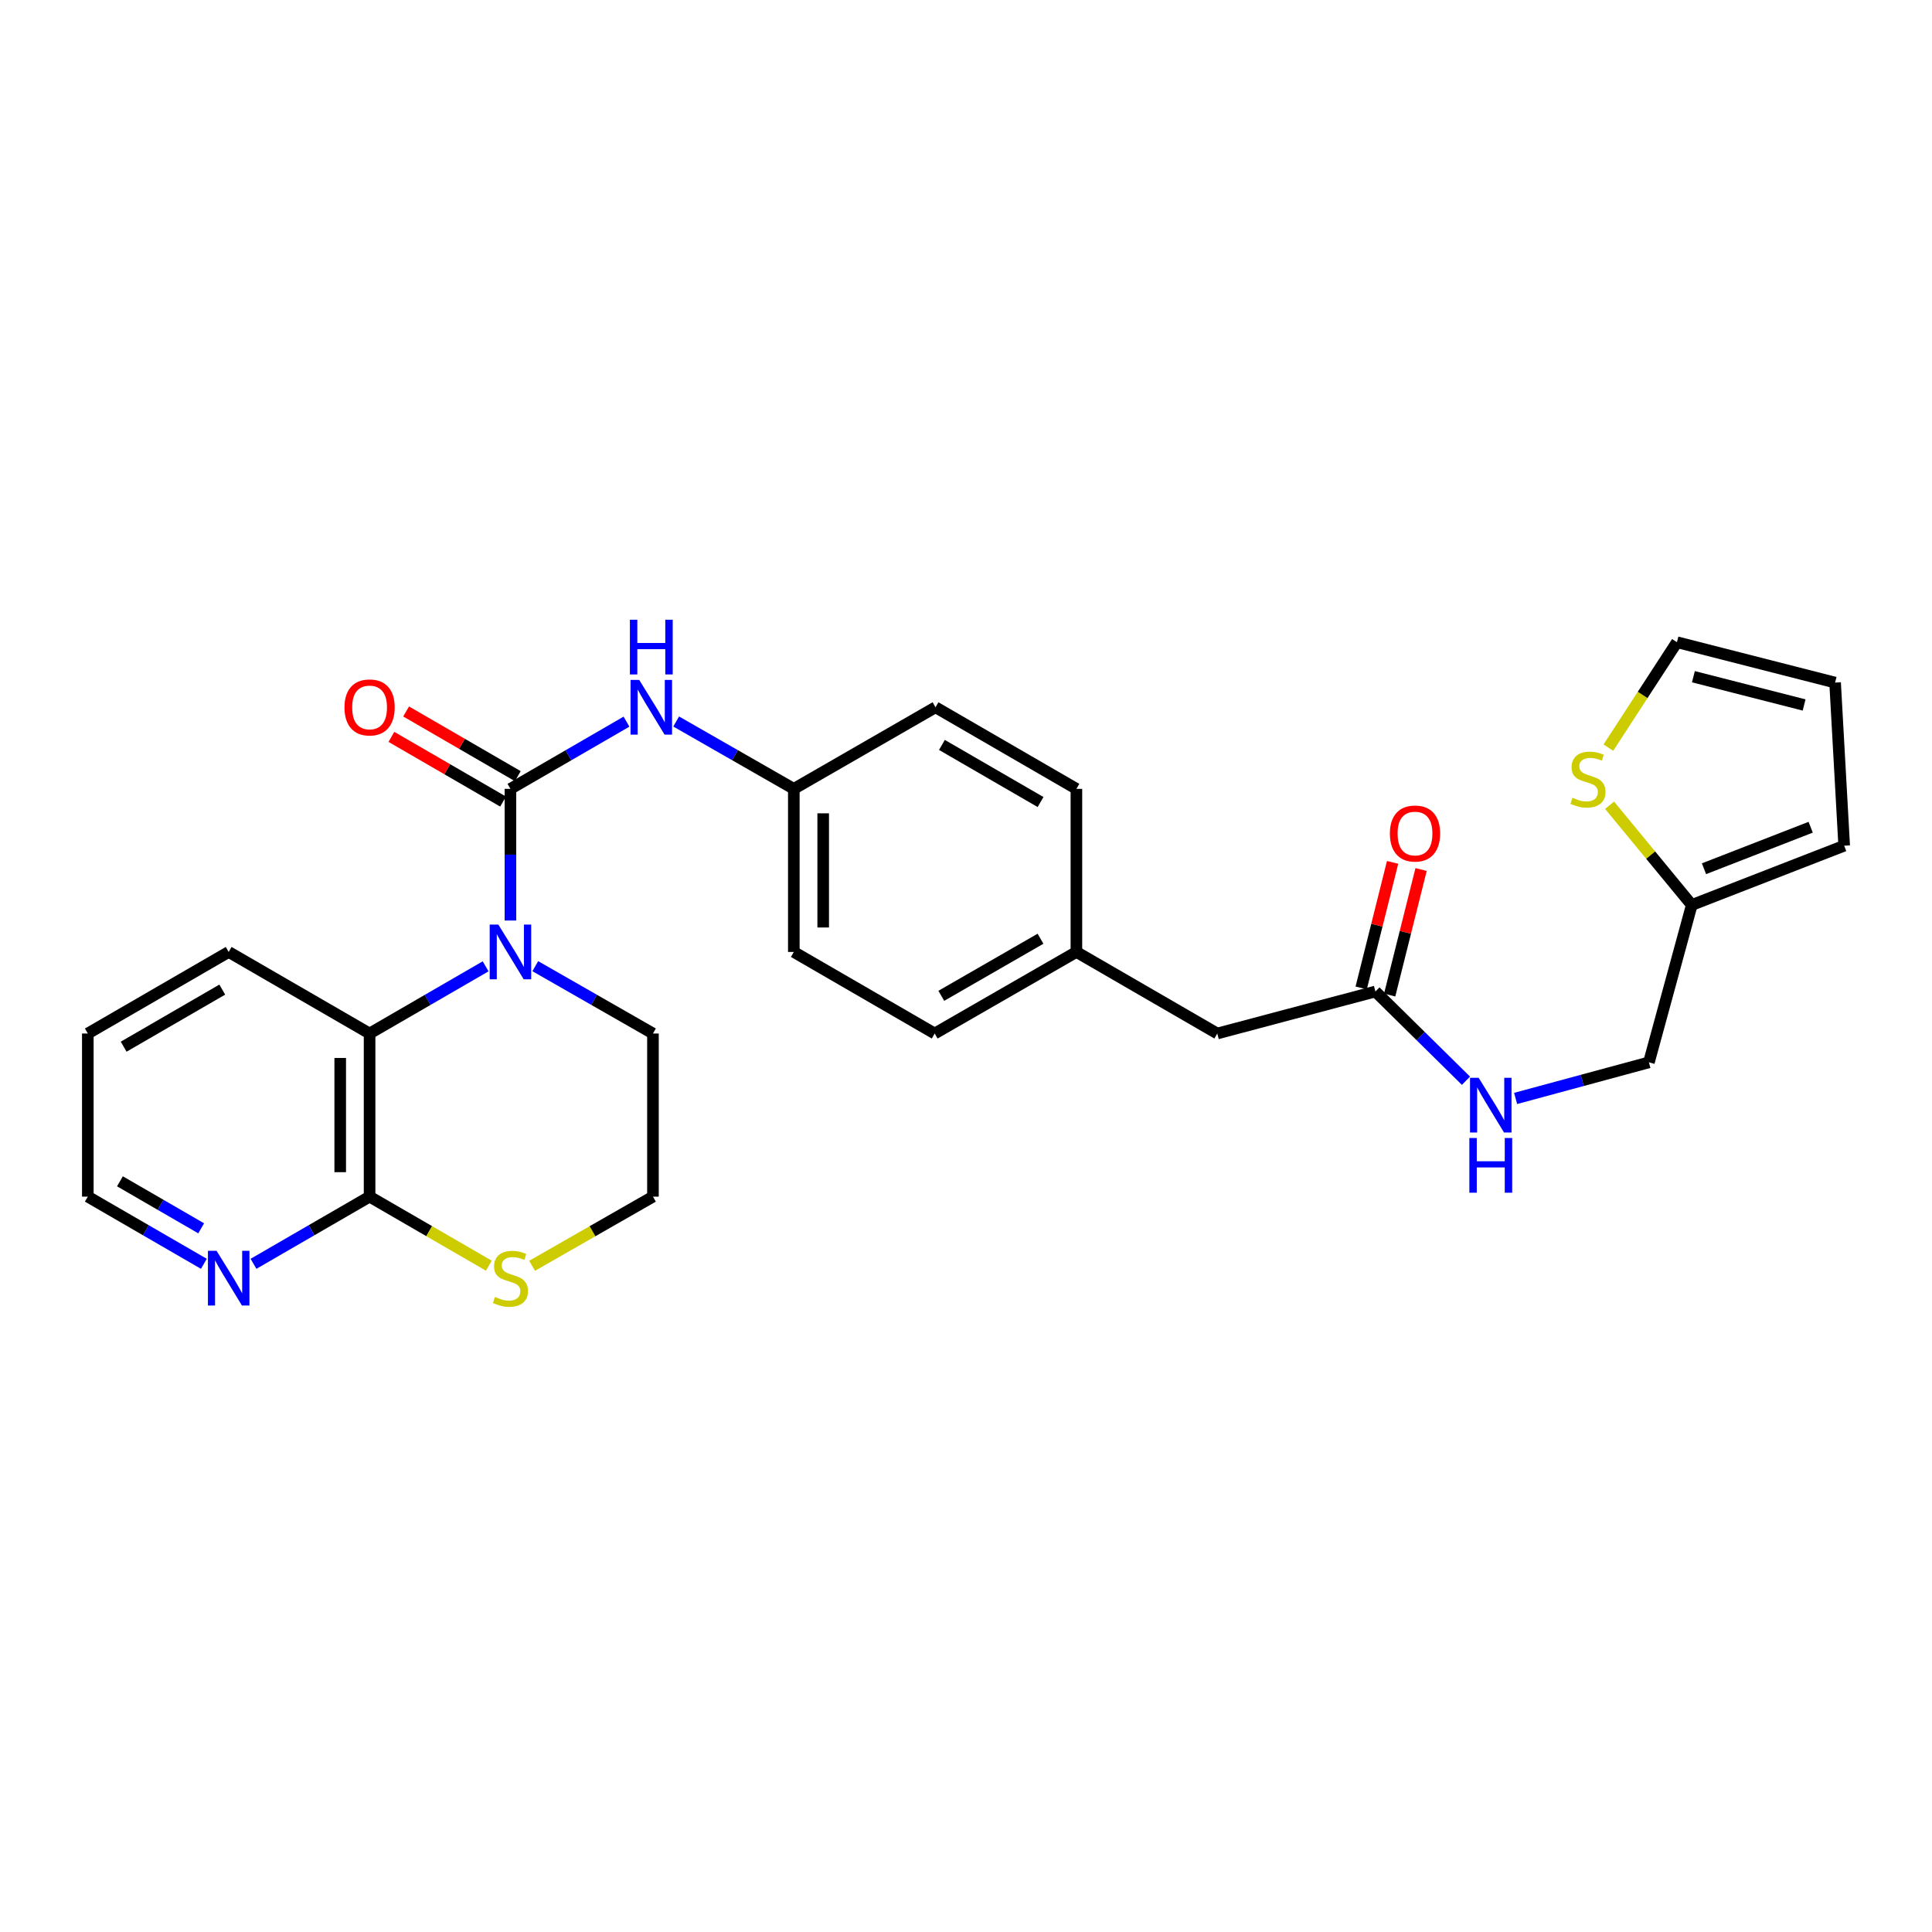 <?xml version='1.0' encoding='iso-8859-1'?>
<svg version='1.1' baseProfile='full'
              xmlns='http://www.w3.org/2000/svg'
                      xmlns:rdkit='http://www.rdkit.org/xml'
                      xmlns:xlink='http://www.w3.org/1999/xlink'
                  xml:space='preserve'
width='1000px' height='1000px' viewBox='0 0 1000 1000'>
<!-- END OF HEADER -->
<rect style='opacity:1.0;fill:#FFFFFF;stroke:none' width='1000' height='1000' x='0' y='0'> </rect>
<path class='bond-0' d='M 264.202,408.314 L 264.202,442.386' style='fill:none;fill-rule:evenodd;stroke:#000000;stroke-width:6px;stroke-linecap:butt;stroke-linejoin:miter;stroke-opacity:1' />
<path class='bond-0' d='M 264.202,442.386 L 264.202,476.459' style='fill:none;fill-rule:evenodd;stroke:#0000FF;stroke-width:6px;stroke-linecap:butt;stroke-linejoin:miter;stroke-opacity:1' />
<path class='bond-3' d='M 264.202,408.314 L 294.235,390.918' style='fill:none;fill-rule:evenodd;stroke:#000000;stroke-width:6px;stroke-linecap:butt;stroke-linejoin:miter;stroke-opacity:1' />
<path class='bond-3' d='M 294.235,390.918 L 324.269,373.522' style='fill:none;fill-rule:evenodd;stroke:#0000FF;stroke-width:6px;stroke-linecap:butt;stroke-linejoin:miter;stroke-opacity:1' />
<path class='bond-8' d='M 268.012,401.737 L 239.113,384.996' style='fill:none;fill-rule:evenodd;stroke:#000000;stroke-width:6px;stroke-linecap:butt;stroke-linejoin:miter;stroke-opacity:1' />
<path class='bond-8' d='M 239.113,384.996 L 210.214,368.256' style='fill:none;fill-rule:evenodd;stroke:#FF0000;stroke-width:6px;stroke-linecap:butt;stroke-linejoin:miter;stroke-opacity:1' />
<path class='bond-8' d='M 260.392,414.891 L 231.493,398.15' style='fill:none;fill-rule:evenodd;stroke:#000000;stroke-width:6px;stroke-linecap:butt;stroke-linejoin:miter;stroke-opacity:1' />
<path class='bond-8' d='M 231.493,398.15 L 202.594,381.409' style='fill:none;fill-rule:evenodd;stroke:#FF0000;stroke-width:6px;stroke-linecap:butt;stroke-linejoin:miter;stroke-opacity:1' />
<path class='bond-1' d='M 251.356,500.168 L 221.327,517.556' style='fill:none;fill-rule:evenodd;stroke:#0000FF;stroke-width:6px;stroke-linecap:butt;stroke-linejoin:miter;stroke-opacity:1' />
<path class='bond-1' d='M 221.327,517.556 L 191.298,534.945' style='fill:none;fill-rule:evenodd;stroke:#000000;stroke-width:6px;stroke-linecap:butt;stroke-linejoin:miter;stroke-opacity:1' />
<path class='bond-18' d='M 277.067,500.091 L 307.518,517.518' style='fill:none;fill-rule:evenodd;stroke:#0000FF;stroke-width:6px;stroke-linecap:butt;stroke-linejoin:miter;stroke-opacity:1' />
<path class='bond-18' d='M 307.518,517.518 L 337.968,534.945' style='fill:none;fill-rule:evenodd;stroke:#000000;stroke-width:6px;stroke-linecap:butt;stroke-linejoin:miter;stroke-opacity:1' />
<path class='bond-2' d='M 191.298,534.945 L 191.298,619.377' style='fill:none;fill-rule:evenodd;stroke:#000000;stroke-width:6px;stroke-linecap:butt;stroke-linejoin:miter;stroke-opacity:1' />
<path class='bond-2' d='M 176.097,547.61 L 176.097,606.712' style='fill:none;fill-rule:evenodd;stroke:#000000;stroke-width:6px;stroke-linecap:butt;stroke-linejoin:miter;stroke-opacity:1' />
<path class='bond-25' d='M 191.298,534.945 L 118.368,492.729' style='fill:none;fill-rule:evenodd;stroke:#000000;stroke-width:6px;stroke-linecap:butt;stroke-linejoin:miter;stroke-opacity:1' />
<path class='bond-9' d='M 191.298,619.377 L 161.256,636.763' style='fill:none;fill-rule:evenodd;stroke:#000000;stroke-width:6px;stroke-linecap:butt;stroke-linejoin:miter;stroke-opacity:1' />
<path class='bond-9' d='M 161.256,636.763 L 131.214,654.149' style='fill:none;fill-rule:evenodd;stroke:#0000FF;stroke-width:6px;stroke-linecap:butt;stroke-linejoin:miter;stroke-opacity:1' />
<path class='bond-29' d='M 191.298,619.377 L 222.157,637.243' style='fill:none;fill-rule:evenodd;stroke:#000000;stroke-width:6px;stroke-linecap:butt;stroke-linejoin:miter;stroke-opacity:1' />
<path class='bond-29' d='M 222.157,637.243 L 253.016,655.108' style='fill:none;fill-rule:evenodd;stroke:#CCCC00;stroke-width:6px;stroke-linecap:butt;stroke-linejoin:miter;stroke-opacity:1' />
<path class='bond-15' d='M 349.98,373.447 L 380.431,390.88' style='fill:none;fill-rule:evenodd;stroke:#0000FF;stroke-width:6px;stroke-linecap:butt;stroke-linejoin:miter;stroke-opacity:1' />
<path class='bond-15' d='M 380.431,390.88 L 410.881,408.314' style='fill:none;fill-rule:evenodd;stroke:#000000;stroke-width:6px;stroke-linecap:butt;stroke-linejoin:miter;stroke-opacity:1' />
<path class='bond-4' d='M 833.12,416.792 L 854.387,442.608' style='fill:none;fill-rule:evenodd;stroke:#CCCC00;stroke-width:6px;stroke-linecap:butt;stroke-linejoin:miter;stroke-opacity:1' />
<path class='bond-4' d='M 854.387,442.608 L 875.653,468.425' style='fill:none;fill-rule:evenodd;stroke:#000000;stroke-width:6px;stroke-linecap:butt;stroke-linejoin:miter;stroke-opacity:1' />
<path class='bond-11' d='M 832.486,386.973 L 850.236,359.688' style='fill:none;fill-rule:evenodd;stroke:#CCCC00;stroke-width:6px;stroke-linecap:butt;stroke-linejoin:miter;stroke-opacity:1' />
<path class='bond-11' d='M 850.236,359.688 L 867.985,332.403' style='fill:none;fill-rule:evenodd;stroke:#000000;stroke-width:6px;stroke-linecap:butt;stroke-linejoin:miter;stroke-opacity:1' />
<path class='bond-5' d='M 275.407,655.173 L 306.688,637.275' style='fill:none;fill-rule:evenodd;stroke:#CCCC00;stroke-width:6px;stroke-linecap:butt;stroke-linejoin:miter;stroke-opacity:1' />
<path class='bond-5' d='M 306.688,637.275 L 337.968,619.377' style='fill:none;fill-rule:evenodd;stroke:#000000;stroke-width:6px;stroke-linecap:butt;stroke-linejoin:miter;stroke-opacity:1' />
<path class='bond-6' d='M 875.653,468.425 L 853.477,549.875' style='fill:none;fill-rule:evenodd;stroke:#000000;stroke-width:6px;stroke-linecap:butt;stroke-linejoin:miter;stroke-opacity:1' />
<path class='bond-12' d='M 875.653,468.425 L 954.545,437.736' style='fill:none;fill-rule:evenodd;stroke:#000000;stroke-width:6px;stroke-linecap:butt;stroke-linejoin:miter;stroke-opacity:1' />
<path class='bond-12' d='M 881.976,449.655 L 937.201,428.173' style='fill:none;fill-rule:evenodd;stroke:#000000;stroke-width:6px;stroke-linecap:butt;stroke-linejoin:miter;stroke-opacity:1' />
<path class='bond-7' d='M 711.916,513.199 L 630.06,534.945' style='fill:none;fill-rule:evenodd;stroke:#000000;stroke-width:6px;stroke-linecap:butt;stroke-linejoin:miter;stroke-opacity:1' />
<path class='bond-10' d='M 711.916,513.199 L 735.351,536.293' style='fill:none;fill-rule:evenodd;stroke:#000000;stroke-width:6px;stroke-linecap:butt;stroke-linejoin:miter;stroke-opacity:1' />
<path class='bond-10' d='M 735.351,536.293 L 758.785,559.386' style='fill:none;fill-rule:evenodd;stroke:#0000FF;stroke-width:6px;stroke-linecap:butt;stroke-linejoin:miter;stroke-opacity:1' />
<path class='bond-14' d='M 719.289,515.045 L 727.421,482.551' style='fill:none;fill-rule:evenodd;stroke:#000000;stroke-width:6px;stroke-linecap:butt;stroke-linejoin:miter;stroke-opacity:1' />
<path class='bond-14' d='M 727.421,482.551 L 735.554,450.058' style='fill:none;fill-rule:evenodd;stroke:#FF0000;stroke-width:6px;stroke-linecap:butt;stroke-linejoin:miter;stroke-opacity:1' />
<path class='bond-14' d='M 704.543,511.354 L 712.675,478.861' style='fill:none;fill-rule:evenodd;stroke:#000000;stroke-width:6px;stroke-linecap:butt;stroke-linejoin:miter;stroke-opacity:1' />
<path class='bond-14' d='M 712.675,478.861 L 720.808,446.367' style='fill:none;fill-rule:evenodd;stroke:#FF0000;stroke-width:6px;stroke-linecap:butt;stroke-linejoin:miter;stroke-opacity:1' />
<path class='bond-30' d='M 105.521,654.148 L 75.488,636.762' style='fill:none;fill-rule:evenodd;stroke:#0000FF;stroke-width:6px;stroke-linecap:butt;stroke-linejoin:miter;stroke-opacity:1' />
<path class='bond-30' d='M 75.488,636.762 L 45.455,619.377' style='fill:none;fill-rule:evenodd;stroke:#000000;stroke-width:6px;stroke-linecap:butt;stroke-linejoin:miter;stroke-opacity:1' />
<path class='bond-30' d='M 104.127,635.777 L 83.103,623.607' style='fill:none;fill-rule:evenodd;stroke:#0000FF;stroke-width:6px;stroke-linecap:butt;stroke-linejoin:miter;stroke-opacity:1' />
<path class='bond-30' d='M 83.103,623.607 L 62.08,611.437' style='fill:none;fill-rule:evenodd;stroke:#000000;stroke-width:6px;stroke-linecap:butt;stroke-linejoin:miter;stroke-opacity:1' />
<path class='bond-16' d='M 784.481,568.553 L 818.979,559.214' style='fill:none;fill-rule:evenodd;stroke:#0000FF;stroke-width:6px;stroke-linecap:butt;stroke-linejoin:miter;stroke-opacity:1' />
<path class='bond-16' d='M 818.979,559.214 L 853.477,549.875' style='fill:none;fill-rule:evenodd;stroke:#000000;stroke-width:6px;stroke-linecap:butt;stroke-linejoin:miter;stroke-opacity:1' />
<path class='bond-31' d='M 867.985,332.403 L 949.842,353.304' style='fill:none;fill-rule:evenodd;stroke:#000000;stroke-width:6px;stroke-linecap:butt;stroke-linejoin:miter;stroke-opacity:1' />
<path class='bond-31' d='M 876.503,350.266 L 933.803,364.897' style='fill:none;fill-rule:evenodd;stroke:#000000;stroke-width:6px;stroke-linecap:butt;stroke-linejoin:miter;stroke-opacity:1' />
<path class='bond-13' d='M 954.545,437.736 L 949.842,353.304' style='fill:none;fill-rule:evenodd;stroke:#000000;stroke-width:6px;stroke-linecap:butt;stroke-linejoin:miter;stroke-opacity:1' />
<path class='bond-21' d='M 410.881,408.314 L 410.881,492.729' style='fill:none;fill-rule:evenodd;stroke:#000000;stroke-width:6px;stroke-linecap:butt;stroke-linejoin:miter;stroke-opacity:1' />
<path class='bond-21' d='M 426.082,420.976 L 426.082,480.067' style='fill:none;fill-rule:evenodd;stroke:#000000;stroke-width:6px;stroke-linecap:butt;stroke-linejoin:miter;stroke-opacity:1' />
<path class='bond-22' d='M 410.881,408.314 L 484.217,366.081' style='fill:none;fill-rule:evenodd;stroke:#000000;stroke-width:6px;stroke-linecap:butt;stroke-linejoin:miter;stroke-opacity:1' />
<path class='bond-17' d='M 630.06,534.945 L 557.146,492.729' style='fill:none;fill-rule:evenodd;stroke:#000000;stroke-width:6px;stroke-linecap:butt;stroke-linejoin:miter;stroke-opacity:1' />
<path class='bond-20' d='M 337.968,534.945 L 337.968,619.377' style='fill:none;fill-rule:evenodd;stroke:#000000;stroke-width:6px;stroke-linecap:butt;stroke-linejoin:miter;stroke-opacity:1' />
<path class='bond-19' d='M 557.146,492.729 L 557.146,408.314' style='fill:none;fill-rule:evenodd;stroke:#000000;stroke-width:6px;stroke-linecap:butt;stroke-linejoin:miter;stroke-opacity:1' />
<path class='bond-28' d='M 557.146,492.729 L 483.794,534.945' style='fill:none;fill-rule:evenodd;stroke:#000000;stroke-width:6px;stroke-linecap:butt;stroke-linejoin:miter;stroke-opacity:1' />
<path class='bond-28' d='M 538.561,485.887 L 487.215,515.438' style='fill:none;fill-rule:evenodd;stroke:#000000;stroke-width:6px;stroke-linecap:butt;stroke-linejoin:miter;stroke-opacity:1' />
<path class='bond-24' d='M 410.881,492.729 L 483.794,534.945' style='fill:none;fill-rule:evenodd;stroke:#000000;stroke-width:6px;stroke-linecap:butt;stroke-linejoin:miter;stroke-opacity:1' />
<path class='bond-23' d='M 484.217,366.081 L 557.146,408.314' style='fill:none;fill-rule:evenodd;stroke:#000000;stroke-width:6px;stroke-linecap:butt;stroke-linejoin:miter;stroke-opacity:1' />
<path class='bond-23' d='M 487.538,385.57 L 538.589,415.133' style='fill:none;fill-rule:evenodd;stroke:#000000;stroke-width:6px;stroke-linecap:butt;stroke-linejoin:miter;stroke-opacity:1' />
<path class='bond-27' d='M 118.368,492.729 L 45.455,534.945' style='fill:none;fill-rule:evenodd;stroke:#000000;stroke-width:6px;stroke-linecap:butt;stroke-linejoin:miter;stroke-opacity:1' />
<path class='bond-27' d='M 115.047,512.216 L 64.008,541.767' style='fill:none;fill-rule:evenodd;stroke:#000000;stroke-width:6px;stroke-linecap:butt;stroke-linejoin:miter;stroke-opacity:1' />
<path class='bond-26' d='M 45.455,619.377 L 45.455,534.945' style='fill:none;fill-rule:evenodd;stroke:#000000;stroke-width:6px;stroke-linecap:butt;stroke-linejoin:miter;stroke-opacity:1' />
<path  class='atom-1' d='M 257.942 478.569
L 267.222 493.569
Q 268.142 495.049, 269.622 497.729
Q 271.102 500.409, 271.182 500.569
L 271.182 478.569
L 274.942 478.569
L 274.942 506.889
L 271.062 506.889
L 261.102 490.489
Q 259.942 488.569, 258.702 486.369
Q 257.502 484.169, 257.142 483.489
L 257.142 506.889
L 253.462 506.889
L 253.462 478.569
L 257.942 478.569
' fill='#0000FF'/>
<path  class='atom-4' d='M 330.855 351.921
L 340.135 366.921
Q 341.055 368.401, 342.535 371.081
Q 344.015 373.761, 344.095 373.921
L 344.095 351.921
L 347.855 351.921
L 347.855 380.241
L 343.975 380.241
L 334.015 363.841
Q 332.855 361.921, 331.615 359.721
Q 330.415 357.521, 330.055 356.841
L 330.055 380.241
L 326.375 380.241
L 326.375 351.921
L 330.855 351.921
' fill='#0000FF'/>
<path  class='atom-4' d='M 326.035 320.769
L 329.875 320.769
L 329.875 332.809
L 344.355 332.809
L 344.355 320.769
L 348.195 320.769
L 348.195 349.089
L 344.355 349.089
L 344.355 336.009
L 329.875 336.009
L 329.875 349.089
L 326.035 349.089
L 326.035 320.769
' fill='#0000FF'/>
<path  class='atom-5' d='M 813.927 412.925
Q 814.247 413.045, 815.567 413.605
Q 816.887 414.165, 818.327 414.525
Q 819.807 414.845, 821.247 414.845
Q 823.927 414.845, 825.487 413.565
Q 827.047 412.245, 827.047 409.965
Q 827.047 408.405, 826.247 407.445
Q 825.487 406.485, 824.287 405.965
Q 823.087 405.445, 821.087 404.845
Q 818.567 404.085, 817.047 403.365
Q 815.567 402.645, 814.487 401.125
Q 813.447 399.605, 813.447 397.045
Q 813.447 393.485, 815.847 391.285
Q 818.287 389.085, 823.087 389.085
Q 826.367 389.085, 830.087 390.645
L 829.167 393.725
Q 825.767 392.325, 823.207 392.325
Q 820.447 392.325, 818.927 393.485
Q 817.407 394.605, 817.447 396.565
Q 817.447 398.085, 818.207 399.005
Q 819.007 399.925, 820.127 400.445
Q 821.287 400.965, 823.207 401.565
Q 825.767 402.365, 827.287 403.165
Q 828.807 403.965, 829.887 405.605
Q 831.007 407.205, 831.007 409.965
Q 831.007 413.885, 828.367 416.005
Q 825.767 418.085, 821.407 418.085
Q 818.887 418.085, 816.967 417.525
Q 815.087 417.005, 812.847 416.085
L 813.927 412.925
' fill='#CCCC00'/>
<path  class='atom-6' d='M 256.202 671.304
Q 256.522 671.424, 257.842 671.984
Q 259.162 672.544, 260.602 672.904
Q 262.082 673.224, 263.522 673.224
Q 266.202 673.224, 267.762 671.944
Q 269.322 670.624, 269.322 668.344
Q 269.322 666.784, 268.522 665.824
Q 267.762 664.864, 266.562 664.344
Q 265.362 663.824, 263.362 663.224
Q 260.842 662.464, 259.322 661.744
Q 257.842 661.024, 256.762 659.504
Q 255.722 657.984, 255.722 655.424
Q 255.722 651.864, 258.122 649.664
Q 260.562 647.464, 265.362 647.464
Q 268.642 647.464, 272.362 649.024
L 271.442 652.104
Q 268.042 650.704, 265.482 650.704
Q 262.722 650.704, 261.202 651.864
Q 259.682 652.984, 259.722 654.944
Q 259.722 656.464, 260.482 657.384
Q 261.282 658.304, 262.402 658.824
Q 263.562 659.344, 265.482 659.944
Q 268.042 660.744, 269.562 661.544
Q 271.082 662.344, 272.162 663.984
Q 273.282 665.584, 273.282 668.344
Q 273.282 672.264, 270.642 674.384
Q 268.042 676.464, 263.682 676.464
Q 261.162 676.464, 259.242 675.904
Q 257.362 675.384, 255.122 674.464
L 256.202 671.304
' fill='#CCCC00'/>
<path  class='atom-9' d='M 178.298 366.161
Q 178.298 359.361, 181.658 355.561
Q 185.018 351.761, 191.298 351.761
Q 197.578 351.761, 200.938 355.561
Q 204.298 359.361, 204.298 366.161
Q 204.298 373.041, 200.898 376.961
Q 197.498 380.841, 191.298 380.841
Q 185.058 380.841, 181.658 376.961
Q 178.298 373.081, 178.298 366.161
M 191.298 377.641
Q 195.618 377.641, 197.938 374.761
Q 200.298 371.841, 200.298 366.161
Q 200.298 360.601, 197.938 357.801
Q 195.618 354.961, 191.298 354.961
Q 186.978 354.961, 184.618 357.761
Q 182.298 360.561, 182.298 366.161
Q 182.298 371.881, 184.618 374.761
Q 186.978 377.641, 191.298 377.641
' fill='#FF0000'/>
<path  class='atom-10' d='M 112.108 647.424
L 121.388 662.424
Q 122.308 663.904, 123.788 666.584
Q 125.268 669.264, 125.348 669.424
L 125.348 647.424
L 129.108 647.424
L 129.108 675.744
L 125.228 675.744
L 115.268 659.344
Q 114.108 657.424, 112.868 655.224
Q 111.668 653.024, 111.308 652.344
L 111.308 675.744
L 107.628 675.744
L 107.628 647.424
L 112.108 647.424
' fill='#0000FF'/>
<path  class='atom-11' d='M 765.361 557.875
L 774.641 572.875
Q 775.561 574.355, 777.041 577.035
Q 778.521 579.715, 778.601 579.875
L 778.601 557.875
L 782.361 557.875
L 782.361 586.195
L 778.481 586.195
L 768.521 569.795
Q 767.361 567.875, 766.121 565.675
Q 764.921 563.475, 764.561 562.795
L 764.561 586.195
L 760.881 586.195
L 760.881 557.875
L 765.361 557.875
' fill='#0000FF'/>
<path  class='atom-11' d='M 760.541 589.027
L 764.381 589.027
L 764.381 601.067
L 778.861 601.067
L 778.861 589.027
L 782.701 589.027
L 782.701 617.347
L 778.861 617.347
L 778.861 604.267
L 764.381 604.267
L 764.381 617.347
L 760.541 617.347
L 760.541 589.027
' fill='#0000FF'/>
<path  class='atom-15' d='M 719.403 431.423
Q 719.403 424.623, 722.763 420.823
Q 726.123 417.023, 732.403 417.023
Q 738.683 417.023, 742.043 420.823
Q 745.403 424.623, 745.403 431.423
Q 745.403 438.303, 742.003 442.223
Q 738.603 446.103, 732.403 446.103
Q 726.163 446.103, 722.763 442.223
Q 719.403 438.343, 719.403 431.423
M 732.403 442.903
Q 736.723 442.903, 739.043 440.023
Q 741.403 437.103, 741.403 431.423
Q 741.403 425.863, 739.043 423.063
Q 736.723 420.223, 732.403 420.223
Q 728.083 420.223, 725.723 423.023
Q 723.403 425.823, 723.403 431.423
Q 723.403 437.143, 725.723 440.023
Q 728.083 442.903, 732.403 442.903
' fill='#FF0000'/>
</svg>
